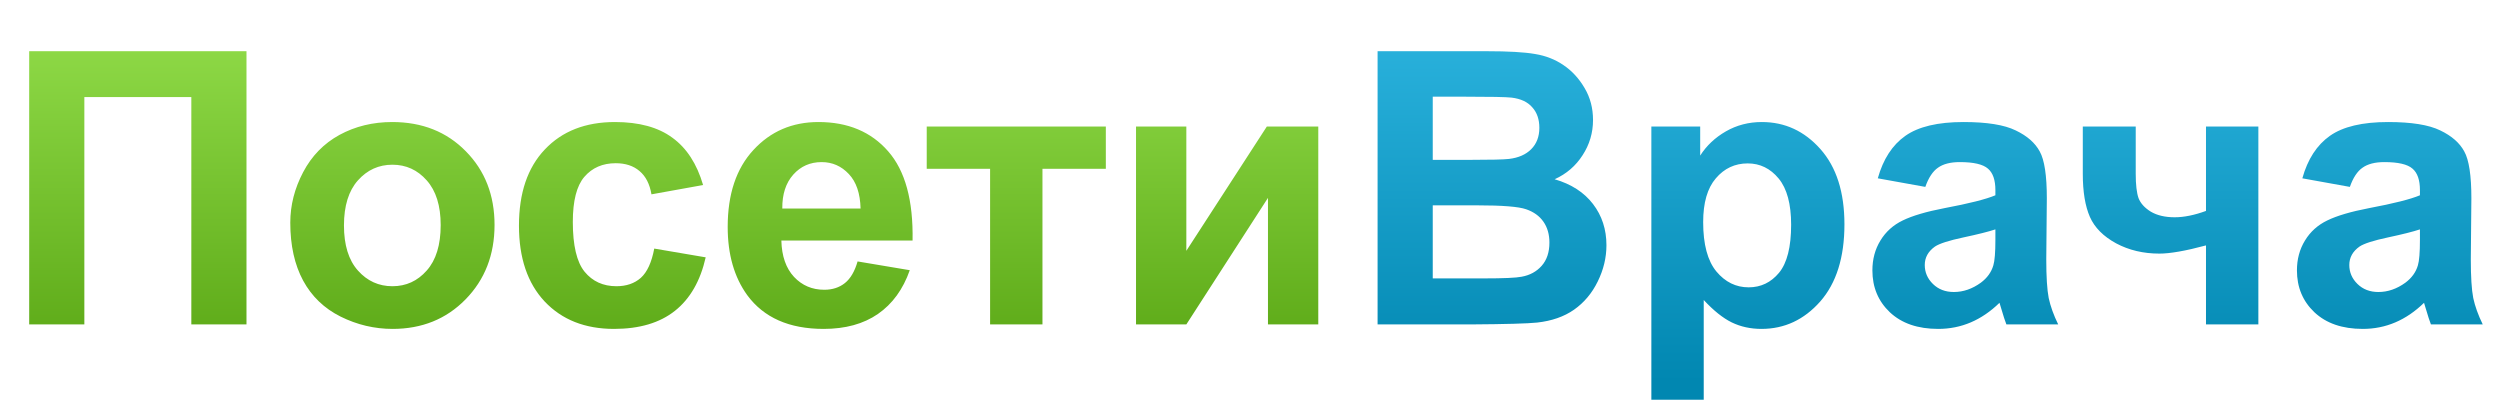 <?xml version="1.0" encoding="UTF-8"?> <svg xmlns="http://www.w3.org/2000/svg" width="262" height="42" viewBox="0 0 262 42" fill="none"><path d="M3.059 5.367H25.832V34H20.051V10.172H8.84V34H3.059V5.367ZM30.422 23.336C30.422 21.513 30.871 19.749 31.77 18.043C32.668 16.337 33.938 15.035 35.578 14.137C37.232 13.238 39.074 12.789 41.105 12.789C44.243 12.789 46.815 13.811 48.82 15.855C50.825 17.887 51.828 20.458 51.828 23.57C51.828 26.708 50.812 29.312 48.781 31.383C46.763 33.44 44.217 34.469 41.145 34.469C39.243 34.469 37.427 34.039 35.695 33.18C33.977 32.32 32.668 31.064 31.77 29.41C30.871 27.744 30.422 25.719 30.422 23.336ZM36.047 23.629C36.047 25.686 36.535 27.262 37.512 28.355C38.488 29.449 39.693 29.996 41.125 29.996C42.557 29.996 43.755 29.449 44.719 28.355C45.695 27.262 46.184 25.673 46.184 23.59C46.184 21.559 45.695 19.996 44.719 18.902C43.755 17.809 42.557 17.262 41.125 17.262C39.693 17.262 38.488 17.809 37.512 18.902C36.535 19.996 36.047 21.572 36.047 23.629ZM73.684 19.391L68.273 20.367C68.091 19.287 67.674 18.473 67.023 17.926C66.385 17.379 65.552 17.105 64.523 17.105C63.156 17.105 62.062 17.581 61.242 18.531C60.435 19.469 60.031 21.044 60.031 23.258C60.031 25.719 60.441 27.457 61.262 28.473C62.095 29.488 63.208 29.996 64.602 29.996C65.643 29.996 66.496 29.703 67.16 29.117C67.824 28.518 68.293 27.496 68.566 26.051L73.957 26.969C73.397 29.443 72.323 31.311 70.734 32.574C69.146 33.837 67.017 34.469 64.348 34.469C61.314 34.469 58.892 33.512 57.082 31.598C55.285 29.684 54.387 27.034 54.387 23.648C54.387 20.224 55.292 17.561 57.102 15.66C58.911 13.746 61.359 12.789 64.445 12.789C66.971 12.789 68.977 13.336 70.461 14.43C71.958 15.51 73.033 17.164 73.684 19.391ZM89.875 27.398L95.344 28.316C94.641 30.322 93.527 31.852 92.004 32.906C90.493 33.948 88.599 34.469 86.32 34.469C82.713 34.469 80.044 33.29 78.312 30.934C76.945 29.046 76.262 26.663 76.262 23.785C76.262 20.348 77.16 17.659 78.957 15.719C80.754 13.766 83.026 12.789 85.773 12.789C88.859 12.789 91.294 13.811 93.078 15.855C94.862 17.887 95.715 21.005 95.637 25.211H81.887C81.926 26.838 82.368 28.108 83.215 29.02C84.061 29.918 85.116 30.367 86.379 30.367C87.238 30.367 87.961 30.133 88.547 29.664C89.133 29.195 89.576 28.44 89.875 27.398ZM90.188 21.852C90.148 20.263 89.738 19.059 88.957 18.238C88.176 17.405 87.225 16.988 86.106 16.988C84.908 16.988 83.918 17.424 83.137 18.297C82.356 19.169 81.971 20.354 81.984 21.852H90.188ZM97.121 13.258H115.891V17.691H109.25V34H103.762V17.691H97.121V13.258ZM119.055 13.258H124.328V26.285L132.766 13.258H138.156V34H132.883V20.738L124.328 34H119.055V13.258Z" fill="url(#paint0_linear_2419_2217)"></path><path d="M144.371 5.367H155.816C158.082 5.367 159.768 5.465 160.875 5.66C161.995 5.842 162.991 6.233 163.863 6.832C164.749 7.431 165.484 8.232 166.07 9.234C166.656 10.224 166.949 11.337 166.949 12.574C166.949 13.915 166.585 15.146 165.855 16.266C165.139 17.385 164.163 18.225 162.926 18.785C164.671 19.293 166.012 20.159 166.949 21.383C167.887 22.607 168.355 24.046 168.355 25.699C168.355 27.001 168.049 28.271 167.438 29.508C166.839 30.732 166.012 31.715 164.957 32.457C163.915 33.186 162.626 33.635 161.09 33.805C160.126 33.909 157.802 33.974 154.117 34H144.371V5.367ZM150.152 10.133V16.754H153.941C156.194 16.754 157.594 16.721 158.141 16.656C159.13 16.539 159.905 16.201 160.465 15.641C161.038 15.068 161.324 14.319 161.324 13.395C161.324 12.509 161.077 11.793 160.582 11.246C160.1 10.686 159.378 10.348 158.414 10.23C157.841 10.165 156.194 10.133 153.473 10.133H150.152ZM150.152 21.52V29.176H155.504C157.587 29.176 158.909 29.117 159.469 29C160.328 28.844 161.025 28.466 161.559 27.867C162.105 27.255 162.379 26.441 162.379 25.426C162.379 24.566 162.171 23.837 161.754 23.238C161.337 22.639 160.732 22.203 159.938 21.93C159.156 21.656 157.451 21.52 154.82 21.52H150.152ZM173.062 13.258H178.18V16.305C178.844 15.263 179.742 14.417 180.875 13.766C182.008 13.115 183.264 12.789 184.645 12.789C187.053 12.789 189.098 13.733 190.777 15.621C192.457 17.509 193.297 20.139 193.297 23.512C193.297 26.975 192.451 29.671 190.758 31.598C189.065 33.512 187.014 34.469 184.605 34.469C183.46 34.469 182.418 34.241 181.48 33.785C180.556 33.329 179.579 32.548 178.551 31.441V41.891H173.062V13.258ZM178.492 23.277C178.492 25.608 178.954 27.333 179.879 28.453C180.803 29.56 181.93 30.113 183.258 30.113C184.534 30.113 185.595 29.605 186.441 28.59C187.288 27.561 187.711 25.881 187.711 23.551C187.711 21.376 187.275 19.762 186.402 18.707C185.53 17.652 184.449 17.125 183.16 17.125C181.819 17.125 180.706 17.646 179.82 18.688C178.935 19.716 178.492 21.246 178.492 23.277ZM201.773 19.586L196.793 18.688C197.353 16.682 198.316 15.198 199.684 14.234C201.051 13.271 203.082 12.789 205.777 12.789C208.225 12.789 210.048 13.082 211.246 13.668C212.444 14.241 213.284 14.977 213.766 15.875C214.26 16.76 214.508 18.395 214.508 20.777L214.449 27.184C214.449 29.006 214.534 30.354 214.703 31.227C214.885 32.086 215.217 33.01 215.699 34H210.27C210.126 33.635 209.951 33.095 209.742 32.379C209.651 32.053 209.586 31.838 209.547 31.734C208.609 32.646 207.607 33.329 206.539 33.785C205.471 34.241 204.332 34.469 203.121 34.469C200.986 34.469 199.299 33.889 198.062 32.73C196.839 31.572 196.227 30.107 196.227 28.336C196.227 27.164 196.507 26.122 197.066 25.211C197.626 24.287 198.408 23.583 199.41 23.102C200.426 22.607 201.884 22.177 203.785 21.812C206.35 21.331 208.128 20.881 209.117 20.465V19.918C209.117 18.863 208.857 18.115 208.336 17.672C207.815 17.216 206.832 16.988 205.387 16.988C204.41 16.988 203.648 17.184 203.102 17.574C202.555 17.952 202.112 18.622 201.773 19.586ZM209.117 24.039C208.414 24.273 207.301 24.553 205.777 24.879C204.254 25.204 203.258 25.523 202.789 25.836C202.073 26.344 201.715 26.988 201.715 27.77C201.715 28.538 202.001 29.202 202.574 29.762C203.147 30.322 203.876 30.602 204.762 30.602C205.751 30.602 206.695 30.276 207.594 29.625C208.258 29.13 208.694 28.525 208.902 27.809C209.046 27.34 209.117 26.448 209.117 25.133V24.039ZM218.277 13.258H223.824V18.219C223.824 19.352 223.922 20.198 224.117 20.758C224.326 21.305 224.755 21.78 225.406 22.184C226.07 22.574 226.904 22.77 227.906 22.77C228.883 22.77 229.977 22.548 231.188 22.105V13.258H236.676V34H231.188V25.719C229.052 26.292 227.424 26.578 226.305 26.578C224.625 26.578 223.115 26.22 221.773 25.504C220.432 24.775 219.514 23.85 219.02 22.73C218.525 21.598 218.277 20.094 218.277 18.219V13.258ZM246.266 19.586L241.285 18.688C241.845 16.682 242.809 15.198 244.176 14.234C245.543 13.271 247.574 12.789 250.27 12.789C252.717 12.789 254.54 13.082 255.738 13.668C256.936 14.241 257.776 14.977 258.258 15.875C258.753 16.76 259 18.395 259 20.777L258.941 27.184C258.941 29.006 259.026 30.354 259.195 31.227C259.378 32.086 259.71 33.01 260.191 34H254.762C254.618 33.635 254.443 33.095 254.234 32.379C254.143 32.053 254.078 31.838 254.039 31.734C253.102 32.646 252.099 33.329 251.031 33.785C249.964 34.241 248.824 34.469 247.613 34.469C245.478 34.469 243.792 33.889 242.555 32.73C241.331 31.572 240.719 30.107 240.719 28.336C240.719 27.164 240.999 26.122 241.559 25.211C242.118 24.287 242.9 23.583 243.902 23.102C244.918 22.607 246.376 22.177 248.277 21.812C250.842 21.331 252.62 20.881 253.609 20.465V19.918C253.609 18.863 253.349 18.115 252.828 17.672C252.307 17.216 251.324 16.988 249.879 16.988C248.902 16.988 248.141 17.184 247.594 17.574C247.047 17.952 246.604 18.622 246.266 19.586ZM253.609 24.039C252.906 24.273 251.793 24.553 250.27 24.879C248.746 25.204 247.75 25.523 247.281 25.836C246.565 26.344 246.207 26.988 246.207 27.77C246.207 28.538 246.493 29.202 247.066 29.762C247.639 30.322 248.368 30.602 249.254 30.602C250.243 30.602 251.188 30.276 252.086 29.625C252.75 29.13 253.186 28.525 253.395 27.809C253.538 27.34 253.609 26.448 253.609 25.133V24.039Z" fill="url(#paint1_linear_2419_2217)"></path><defs><linearGradient id="paint0_linear_2419_2217" x1="70.5" y1="0" x2="70.5" y2="40" gradientUnits="userSpaceOnUse"><stop stop-color="#95E04D"></stop><stop offset="1" stop-color="#57A412"></stop></linearGradient><linearGradient id="paint1_linear_2419_2217" x1="201.5" y1="0" x2="201.5" y2="40" gradientUnits="userSpaceOnUse"><stop stop-color="#2EB6E1"></stop><stop offset="1" stop-color="#0187B1"></stop></linearGradient></defs></svg> 